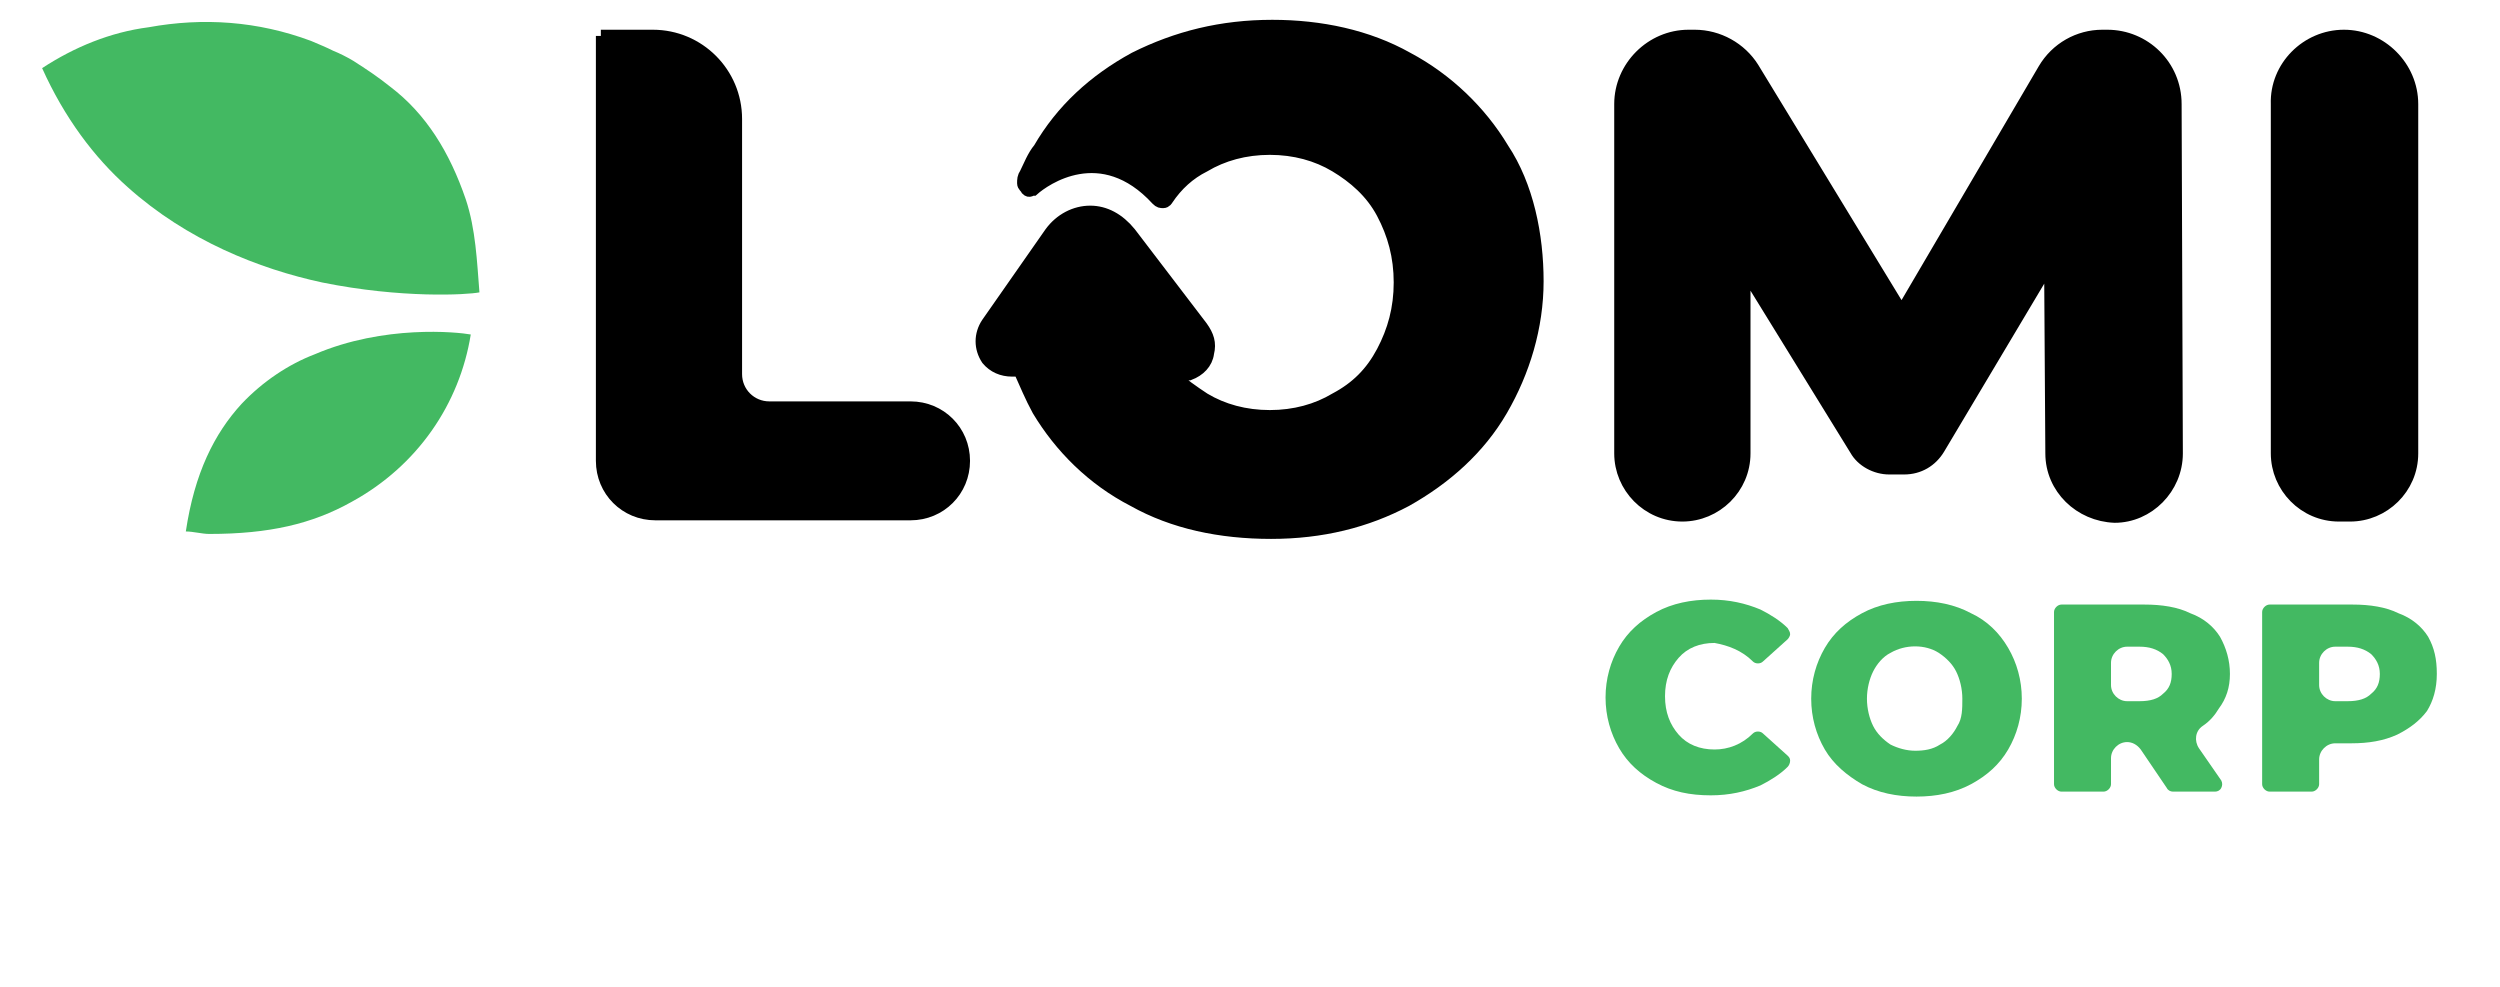 <?xml version="1.0" encoding="utf-8"?>
<!-- Generator: Adobe Illustrator 27.7.0, SVG Export Plug-In . SVG Version: 6.00 Build 0)  -->
<svg version="1.1" id="Layer_1" xmlns="http://www.w3.org/2000/svg" xmlns:xlink="http://www.w3.org/1999/xlink" x="0px" y="0px"
	 viewBox="0 0 201.8 79.7" style="enable-background:new 0 0 201.8 79.7;" xml:space="preserve">
<style type="text/css">
	.st0{stroke:#000000;stroke-miterlimit:10;}
	.st1{fill:#43B962;}
</style>
<g>
	<g>
		<path class="st0" d="M48.5,2.9h4.2c3.7,0,6.7,3,6.7,6.7v20.6c0,1.5,1.2,2.7,2.7,2.7h11.4c2.4,0,4.3,1.9,4.3,4.3v0
			c0,2.4-1.9,4.3-4.3,4.3H52.9c-2.4,0-4.3-1.9-4.3-4.3V2.9z"/>
		<path class="st0" d="M165.6,36.6l-0.1-15.5l-9,15.1c-0.6,1-1.6,1.6-2.8,1.6h-1.2c-1.1,0-2.2-0.6-2.7-1.5l-9-14.6v14.9
			c0,2.8-2.3,5-5,5h0c-2.8,0-5-2.3-5-5V8.4c0-3,2.5-5.5,5.5-5.5h0.5c1.9,0,3.7,1,4.7,2.6l12,19.7L165,5.6c1-1.7,2.8-2.7,4.7-2.7h0.4
			c3,0,5.5,2.4,5.5,5.5l0.1,28.2c0,2.8-2.3,5.1-5,5.1l0,0C167.9,41.6,165.6,39.4,165.6,36.6z"/>
		<path class="st0" d="M189.2,2.9L189.2,2.9c3,0,5.5,2.5,5.5,5.5v28.2c0,2.8-2.3,5-5,5h-0.9c-2.8,0-5-2.3-5-5V8.4
			C183.7,5.4,186.2,2.9,189.2,2.9z"/>
	</g>
	<path class="st0" d="M121.3,12c-1.8-3-4.5-5.6-7.7-7.3c-3.2-1.8-7-2.6-10.9-2.6C98.6,2.1,95,3,91.6,4.7c-3.3,1.8-5.9,4.2-7.7,7.3
		c-0.5,0.6-0.8,1.4-1.1,2c-0.2,0.3-0.2,0.5-0.2,0.8c0,0.2,0.2,0.3,0.3,0.5c0.2,0.2,0.3,0,0.5,0c0.9-0.8,5.5-4.1,10,0.8
		c0.2,0.2,0.3,0.2,0.5,0.2c0.2,0,0.3-0.2,0.3-0.2c0.8-1.2,1.8-2.1,3-2.7c1.5-0.9,3.3-1.4,5.3-1.4s3.8,0.5,5.3,1.4
		c1.5,0.9,2.9,2.1,3.8,3.8c0.9,1.7,1.4,3.5,1.4,5.6s-0.5,3.9-1.4,5.6c-0.9,1.7-2.1,2.9-3.8,3.8c-1.5,0.9-3.3,1.4-5.3,1.4
		s-3.8-0.5-5.3-1.4c-0.9-0.6-1.8-1.2-2.6-2h1.2H96c0.8-0.3,1.4-0.9,1.5-1.7c0.2-0.8,0-1.4-0.5-2.1l-5.8-7.6c-0.9-1.1-2-1.7-3.2-1.7
		s-2.4,0.6-3.2,1.7l-5.1,7.3c-0.6,0.9-0.6,2,0,2.9c0.5,0.6,1.2,0.9,2,0.9h0.6c0.5,1.1,0.9,2.1,1.5,3.2c1.8,3,4.4,5.6,7.7,7.3
		c3.2,1.8,7,2.6,11.1,2.6s7.7-0.9,10.9-2.6c3.2-1.8,5.9-4.2,7.7-7.3s2.9-6.7,2.9-10.4S123.3,15,121.3,12L121.3,12z"/>
	<g>
		<path class="st1" d="M37.6,16.1c-1.3-3.8-3.2-6.9-6.1-9.1c-1-0.8-1.9-1.4-3-2.1c-0.5-0.3-1.1-0.6-1.6-0.8
			c-0.6-0.3-1.1-0.5-1.8-0.8c-4.3-1.6-8.7-1.9-13.1-1.1C8.9,2.6,6,3.8,3.4,5.5c1.8,4,4.2,7.2,6.9,9.6c4.8,4.3,10.6,6.6,15.7,7.7
			c6.4,1.3,11.7,1,12.7,0.8C38.5,21.1,38.4,18.5,37.6,16.1z"/>
		<path class="st1" d="M25.4,28.6c-2.1,0.8-4.2,2.2-5.9,4c-2.2,2.4-3.8,5.6-4.5,10.3c0.6,0,1.3,0.2,1.9,0.2c4.8,0,8.3-0.8,11.5-2.6
			c5.3-2.9,8.7-7.9,9.6-13.5C36.9,26.8,31,26.2,25.4,28.6z"/>
	</g>
</g>
<g>
	<path class="st1" d="M141.5,53.4c0.2,0.2,0.6,0.2,0.8,0l2-1.8c0.1-0.1,0.2-0.3,0.2-0.4c0-0.2-0.1-0.3-0.2-0.5
		c-0.6-0.6-1.4-1.1-2.2-1.5c-1.2-0.5-2.5-0.8-4-0.8c-1.6,0-3.1,0.3-4.4,1c-1.3,0.7-2.3,1.6-3,2.8c-0.7,1.2-1.1,2.6-1.1,4.1
		s0.4,2.9,1.1,4.1c0.7,1.2,1.7,2.1,3,2.8c1.3,0.7,2.7,1,4.4,1c1.5,0,2.8-0.3,4-0.8c0.8-0.4,1.6-0.9,2.2-1.5c0.1-0.1,0.2-0.3,0.2-0.5
		c0-0.2-0.1-0.3-0.2-0.4l-2-1.8c-0.2-0.2-0.6-0.2-0.8,0c-0.9,0.9-2,1.3-3.1,1.3c-1.2,0-2.2-0.4-2.9-1.2c-0.7-0.8-1.1-1.8-1.1-3.1
		s0.4-2.3,1.1-3.1c0.7-0.8,1.7-1.2,2.9-1.2C139.5,52.1,140.6,52.5,141.5,53.4z"/>
	<path class="st1" d="M159.1,49.5c-1.3-0.7-2.8-1-4.4-1c-1.6,0-3.1,0.3-4.4,1c-1.3,0.7-2.3,1.6-3,2.8c-0.7,1.2-1.1,2.6-1.1,4.1
		c0,1.5,0.4,2.9,1.1,4.1c0.7,1.2,1.8,2.1,3,2.8c1.3,0.7,2.8,1,4.4,1s3.1-0.3,4.4-1c1.3-0.7,2.3-1.6,3-2.8c0.7-1.2,1.1-2.6,1.1-4.1
		s-0.4-2.9-1.1-4.1C161.4,51.1,160.4,50.1,159.1,49.5z M158,58.6c-0.3,0.6-0.8,1.2-1.4,1.5c-0.6,0.4-1.3,0.5-2,0.5
		c-0.7,0-1.4-0.2-2-0.5c-0.6-0.4-1.1-0.9-1.4-1.5c-0.3-0.6-0.5-1.4-0.5-2.2c0-0.8,0.2-1.6,0.5-2.2c0.3-0.6,0.8-1.2,1.4-1.5
		c1.2-0.7,2.8-0.7,3.9,0c0.6,0.4,1.1,0.9,1.4,1.5c0.3,0.6,0.5,1.4,0.5,2.2S158.4,58,158,58.6z"/>
	<path class="st1" d="M180,54.4c0-1.1-0.3-2.1-0.8-3c-0.5-0.8-1.3-1.5-2.4-1.9c-1-0.5-2.3-0.7-3.7-0.7h-6.7c-0.3,0-0.6,0.3-0.6,0.6
		v13.9c0,0.3,0.3,0.6,0.6,0.6h3.4c0.3,0,0.6-0.3,0.6-0.6v-2.1c0-0.7,0.6-1.3,1.3-1.3c0.4,0,0.8,0.2,1.1,0.6l2.1,3.1
		c0.1,0.2,0.3,0.3,0.5,0.3h3.4c0.2,0,0.4-0.1,0.5-0.3c0.1-0.2,0.1-0.4,0-0.6l-1.8-2.6c-0.4-0.6-0.3-1.4,0.3-1.8
		c0.6-0.4,1-0.9,1.3-1.4C179.7,56.4,180,55.5,180,54.4z M174.6,56c-0.4,0.4-1,0.6-1.9,0.6h-1c-0.7,0-1.3-0.6-1.3-1.3v-1.8
		c0-0.7,0.6-1.3,1.3-1.3h1c0.8,0,1.4,0.2,1.9,0.6c0.4,0.4,0.7,0.9,0.7,1.6C175.3,55.1,175.1,55.6,174.6,56z"/>
	<path class="st1" d="M196,51.4c-0.5-0.8-1.3-1.5-2.4-1.9c-1-0.5-2.3-0.7-3.7-0.7h-6.7c-0.3,0-0.6,0.3-0.6,0.6v13.9
		c0,0.3,0.3,0.6,0.6,0.6h3.4c0.3,0,0.6-0.3,0.6-0.6v-2c0-0.7,0.6-1.3,1.3-1.3h1.3c1.4,0,2.6-0.2,3.7-0.7c1-0.5,1.8-1.1,2.4-1.9
		c0.5-0.8,0.8-1.8,0.8-3S196.5,52.3,196,51.4z M191.4,56c-0.4,0.4-1,0.6-1.9,0.6h-1c-0.7,0-1.3-0.6-1.3-1.3v-1.8
		c0-0.7,0.6-1.3,1.3-1.3h1c0.8,0,1.4,0.2,1.9,0.6c0.4,0.4,0.7,0.9,0.7,1.6C192.1,55.1,191.9,55.6,191.4,56z"/>
</g>
</svg>
